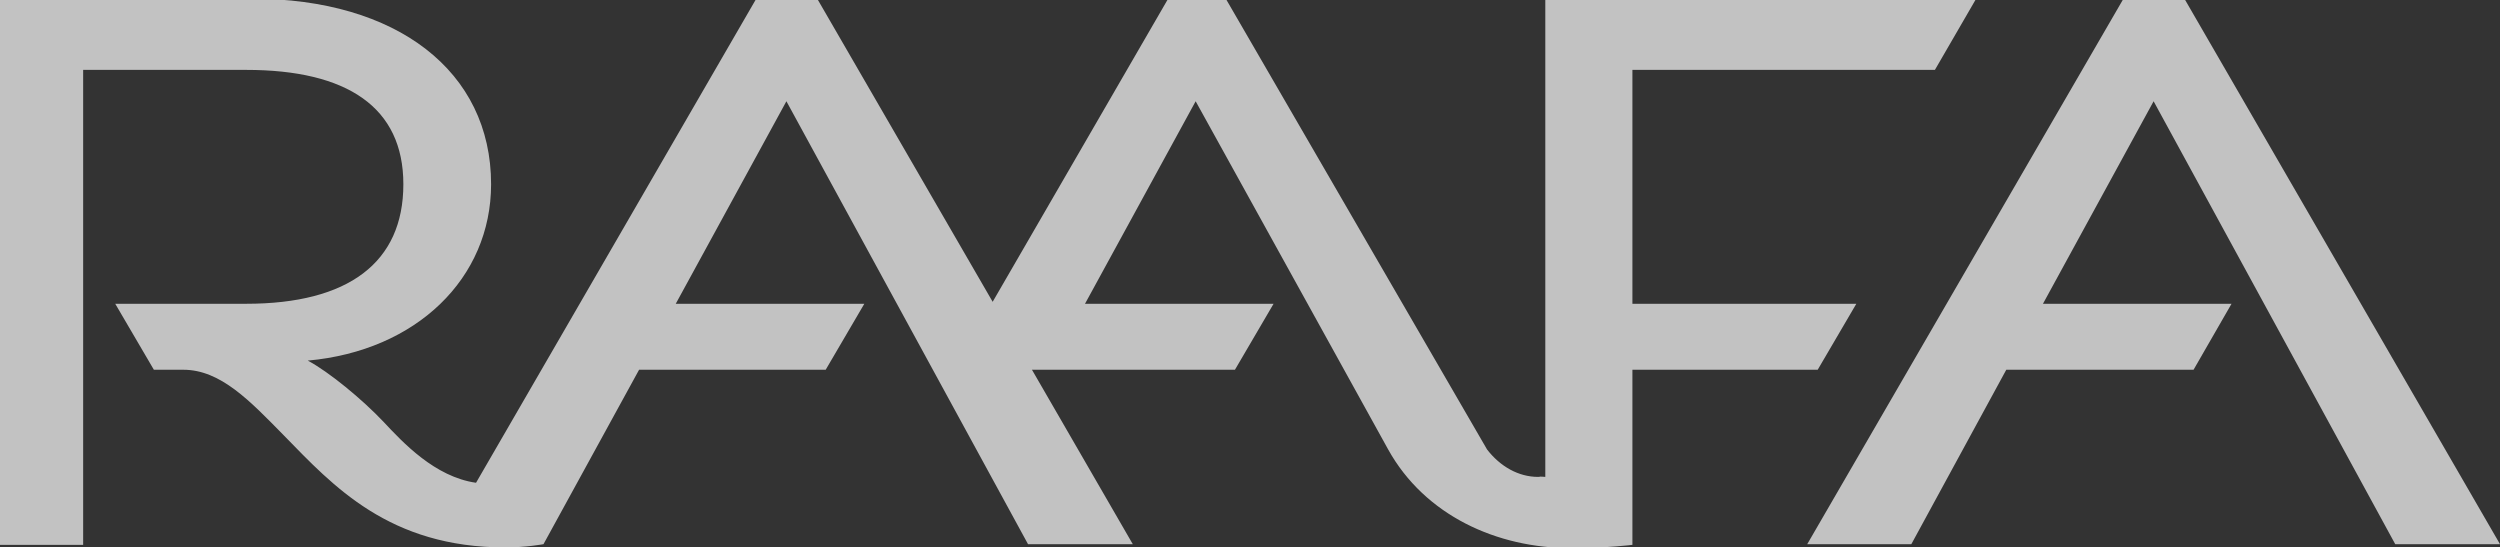 <?xml version="1.0" encoding="UTF-8"?>
<svg xmlns="http://www.w3.org/2000/svg" width="137" height="30" viewBox="0 0 137 30" fill="none">
  <rect x="0" y="0" width="137" height="30" fill="#333333" stroke="none"/>
  <g clip-path="url(#clip0_3711_5696)">
    <path d="M131.259 29.821H137L119.705 -0.072H116.367L99.036 29.821H104.741L109.944 20.262H120.207L122.288 16.647H111.954L118.018 5.549L131.259 29.821Z" fill="white" fill-opacity="0.7"></path>
    <path d="M99.61 20.262L101.727 16.647H89.456V3.83H106.033L108.294 -0.072H84.683V26.134C84.575 26.134 84.432 26.098 84.324 26.134H84.288C83.212 26.134 82.207 25.561 81.49 24.63L67.172 -0.072H64.015L54.398 16.539L44.782 -0.072H41.444L26.087 26.456C23.826 26.134 22.068 24.236 21.027 23.126C19.843 21.873 18.013 20.37 16.865 19.761C22.821 19.224 26.912 15.251 26.912 10.095C26.912 3.902 21.745 -0.072 13.815 -0.072H0V29.857H4.557V3.83H13.492C19.018 3.83 22.104 5.871 22.104 10.095C22.104 14.391 19.09 16.647 13.492 16.647H6.315L8.432 20.262H10.047C12.092 20.262 13.707 21.981 15.537 23.842C18.264 26.635 21.314 30 27.701 30C28.814 30 29.783 29.821 29.783 29.821L35.022 20.262H45.248L47.365 16.647H37.031L43.095 5.549L56.336 29.821H62.077L56.551 20.262H57.448H67.675L69.792 16.647H59.458L65.522 5.549L76.071 24.63C78.081 28.246 82.028 30.036 86.082 30.036C88.092 30.036 89.456 29.857 89.456 29.857V20.262H99.61Z" fill="white" fill-opacity="0.7"></path>
  </g>
  <defs>
    <clipPath id="clip0_3711_5696">
      <rect width="137" height="30" fill="white"></rect>
    </clipPath>
  </defs>
</svg>
